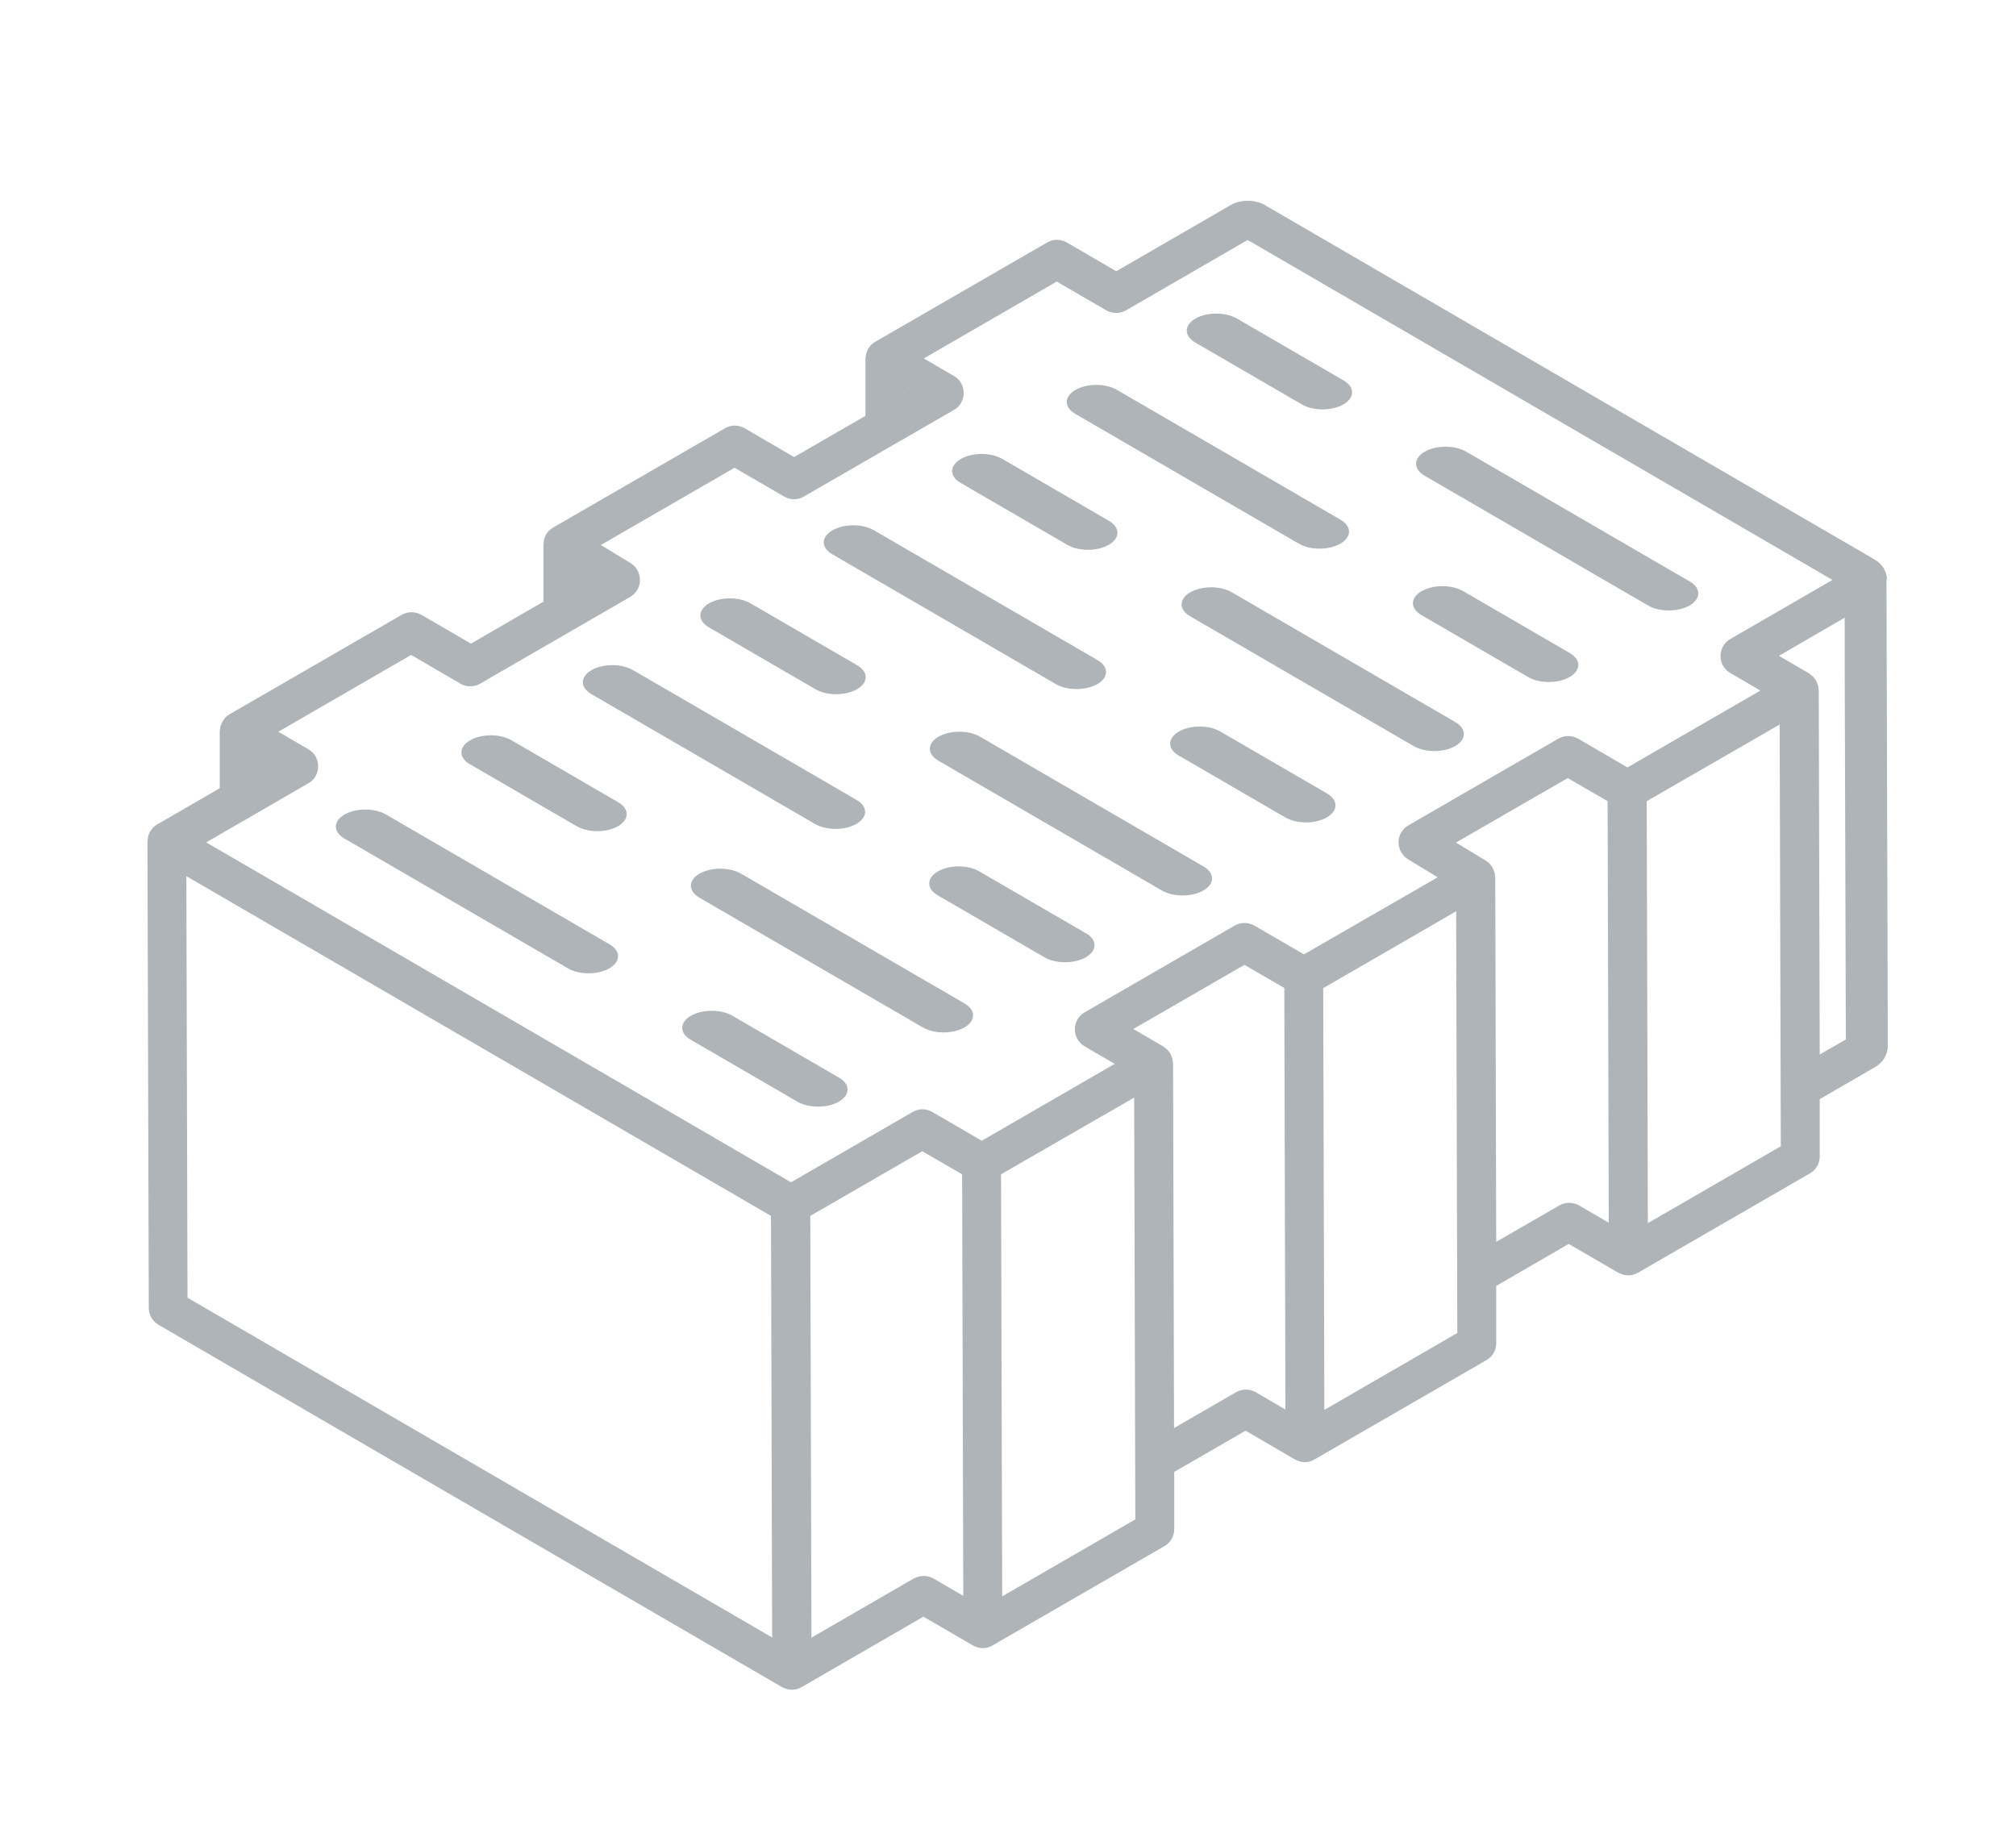 <?xml version="1.0" encoding="UTF-8"?>
<svg id="Layer_1" data-name="Layer 1" xmlns="http://www.w3.org/2000/svg" viewBox="0 0 105.69 95.66">
  <defs>
    <style>
      .cls-1 {
        fill: #aeb4b7;
      }
    </style>
  </defs>
  <path class="cls-1" d="M98.93,30.42h0s0,0,0,0c0-.45-.25-.86-.67-1.1l-31.95-18.57c-.52-.3-1.26-.3-1.79,0l-6,3.47-2.59-1.51c-.32-.18-.71-.19-1.03,0l-9.02,5.21c-.08,.05-.15,.1-.21,.16-.04,.04-.07,.08-.1,.13-.02,.03-.05,.05-.06,.08-.03,.05-.04,.1-.06,.15-.01,.03-.03,.06-.04,.1-.01,.04-.01,.08-.02,.12,0,.05-.02,.09-.02,.14h0s0,3,0,3l-3.74,2.16-2.59-1.51c-.32-.18-.71-.19-1.03,0l-9.02,5.21c-.05,.03-.1,.07-.15,.11-.02,.02-.04,.03-.06,.05-.06,.06-.12,.13-.16,.21,0,.02-.01,.03-.02,.05-.03,.06-.06,.13-.08,.2,0,.03,0,.07-.01,.1,0,.05-.02,.1-.02,.16,0,0,0,0,0,0,0,0,0,0,0,0v3s-3.8,2.2-3.8,2.2l-2.6-1.51c-.32-.18-.71-.18-1.03,0l-9.02,5.21c-.08,.05-.15,.1-.21,.16-.05,.05-.09,.11-.13,.17,0,.01-.02,.02-.03,.04-.03,.06-.05,.12-.08,.18,0,.02-.02,.04-.03,.06-.01,.05-.01,.09-.02,.14,0,.04-.02,.08-.02,.13,0,0,0,0,0,0s0,0,0,0v3s-3.28,1.9-3.28,1.9c-.08,.05-.15,.1-.21,.16-.04,.04-.07,.09-.11,.14-.02,.02-.04,.04-.05,.07-.03,.05-.05,.11-.07,.16-.01,.03-.03,.06-.03,.08-.01,.04-.01,.09-.02,.13,0,.04-.02,.09-.02,.13h0s.07,24.48,.07,24.48c0,.36,.2,.7,.51,.88l32.7,19s0,0,0,0c0,0,0,0,0,0,.03,.02,.07,.03,.1,.04,.13,.06,.27,.09,.41,.09,.18,0,.35-.05,.51-.14h0s6.38-3.69,6.38-3.69l2.6,1.51s0,0,0,0h0s.04,.02,.06,.03c.31,.15,.67,.15,.96-.03l9.02-5.21c.32-.18,.51-.52,.51-.89v-3s3.74-2.16,3.74-2.16l2.59,1.51s0,0,0,0c0,0,0,0,0,0,.02,.01,.04,.02,.06,.03,.31,.15,.67,.15,.96-.03l9.02-5.21c.32-.18,.51-.52,.51-.89v-3s3.8-2.2,3.8-2.2l2.6,1.51s0,0,0,0c0,0,0,0,0,0,.02,.01,.05,.02,.07,.03,.3,.15,.66,.14,.96-.03l9.02-5.21c.32-.18,.51-.52,.51-.89v-3s2.9-1.68,2.9-1.68c0,0,0,0,0,0h0c.42-.24,.67-.66,.67-1.11l-.07-24.48Zm-51.51-9.83l.03,.02-.03,.02v-.03Zm-25.87,13.74l2.59,1.51c.32,.19,.71,.18,1.03,0l7.87-4.55c.31-.18,.51-.51,.51-.88,0-.36-.18-.7-.49-.89l-1.56-.95,7.01-4.05,2.6,1.51c.32,.19,.71,.19,1.03,0l7.87-4.54c.32-.18,.51-.52,.51-.89s-.19-.71-.51-.89l-1.58-.92,6.97-4.03,2.6,1.51c.32,.18,.71,.18,1.03,0l6.38-3.69,30.66,17.82-5.36,3.1c-.32,.18-.51,.52-.51,.89,0,.37,.19,.7,.51,.89l1.58,.92-6.97,4.03-2.59-1.51c-.32-.18-.71-.18-1.03,0l-7.87,4.55c-.31,.18-.51,.51-.51,.88,0,.36,.18,.7,.49,.89l1.56,.95-7.01,4.04-2.6-1.51c-.32-.18-.71-.18-1.03,0l-7.87,4.55c-.32,.18-.51,.52-.51,.89s.19,.7,.51,.89l1.58,.92-6.97,4.03-2.6-1.51c-.16-.09-.34-.14-.51-.14s-.35,.05-.51,.14l-6.38,3.69-10.37-6.03-20.29-11.79,5.36-3.1c.32-.18,.51-.52,.51-.89,0-.37-.19-.7-.51-.89l-1.58-.92,6.97-4.03Zm-7.99,5.81l.03,.02-.03,.02v-.03Zm-3.79,5.79l30.65,17.81,.06,22.1-30.65-17.81-.06-22.1Zm38.13,36.82l-5.36,3.1-.06-22.11,5.87-3.39,2.09,1.21,.06,22.1-1.56-.91c-.32-.18-.71-.18-1.03,0Zm4.64,.92l-.06-22.11,4.91-2.83,2.07-1.19,.06,22.11-6.97,4.03Zm12.25-10.68l-3.24,1.87-.05-19.11s-.01-.08-.02-.12c0-.05,0-.1-.02-.14-.01-.05-.04-.09-.05-.13-.02-.04-.03-.08-.05-.12-.02-.04-.06-.08-.09-.12-.02-.03-.04-.06-.07-.09-.03-.03-.07-.05-.1-.08-.04-.03-.07-.06-.11-.09l-1.58-.92,.58-.33,5.25-3.03,2.09,1.21,.06,22.1-1.56-.91c-.32-.18-.71-.18-1.03,0Zm4.64,.92l-.06-22.11,5.02-2.9,1.95-1.13,.06,22.11-6.97,4.03Zm12.32-10.72l-3.31,1.91-.05-19.11s-.01-.08-.02-.12c0-.05,0-.09-.02-.14-.01-.04-.03-.08-.05-.12-.02-.04-.03-.09-.05-.13-.02-.04-.05-.07-.08-.1-.03-.04-.05-.08-.08-.11-.03-.03-.07-.06-.11-.09-.03-.02-.06-.05-.09-.07h-.02s0-.01,0-.01,0,0,0,0l-1.54-.93,3.48-2.01,2.38-1.37,2.09,1.21,.06,22.1-1.56-.91c-.32-.18-.71-.18-1.03,0Zm4.64,.92l-.06-22.11,4.91-2.83,2.06-1.19,.06,22.11-6.97,4.03Zm8.96-27.92s-.01-.08-.02-.12c0-.05,0-.1-.02-.14-.01-.05-.03-.09-.05-.13-.02-.04-.03-.08-.05-.12-.02-.04-.06-.08-.09-.12-.02-.03-.04-.06-.07-.09-.03-.03-.07-.05-.1-.08-.04-.03-.07-.06-.11-.09l-1.58-.92,3.28-1.9,.17-.1v2.61s.06,19.5,.06,19.5l-1.37,.79-.05-19.11Z"/>
  <path class="cls-1" d="M62.67,17.96l5.58,3.24c.6,.35,1.57,.35,2.18,0,.6-.35,.61-.91,0-1.26l-5.58-3.24c-.6-.35-1.57-.35-2.18,0-.6,.35-.61,.91,0,1.26Z"/>
  <path class="cls-1" d="M56.38,21.7l11.71,6.8c.6,.35,1.57,.35,2.18,0,.6-.35,.61-.91,0-1.26l-11.71-6.8c-.6-.35-1.57-.35-2.18,0-.6,.35-.61,.91,0,1.26Z"/>
  <path class="cls-1" d="M74.53,32.25l5.58,3.24c.6,.35,1.57,.35,2.18,0,.6-.35,.61-.91,0-1.26l-5.58-3.24c-.6-.35-1.57-.35-2.18,0s-.61,.91,0,1.26Z"/>
  <path class="cls-1" d="M69.56,41.59l-5.58-3.24c-.6-.35-1.57-.35-2.18,0-.6,.35-.61,.91,0,1.26l5.58,3.24c.6,.35,1.57,.35,2.18,0,.6-.35,.61-.91,0-1.26Z"/>
  <path class="cls-1" d="M76.29,37.85l-11.71-6.8c-.6-.35-1.57-.35-2.18,0-.6,.35-.61,.91,0,1.26l11.71,6.8c.6,.35,1.57,.35,2.18,0,.6-.35,.61-.91,0-1.26Z"/>
  <path class="cls-1" d="M74.69,24.94l11.71,6.8c.6,.35,1.57,.35,2.18,0,.6-.35,.61-.91,0-1.26l-11.71-6.8c-.6-.35-1.57-.35-2.18,0-.6,.35-.61,.91,0,1.26Z"/>
  <path class="cls-1" d="M50.37,25.32l5.58,3.24c.6,.35,1.57,.35,2.18,0,.6-.35,.61-.91,0-1.26l-5.58-3.24c-.6-.35-1.57-.35-2.18,0-.6,.35-.61,.91,0,1.26Z"/>
  <path class="cls-1" d="M43.64,29.06l11.71,6.8c.6,.35,1.57,.35,2.18,0,.6-.35,.61-.91,0-1.26l-11.71-6.8c-.6-.35-1.57-.35-2.18,0-.6,.35-.61,.91,0,1.26Z"/>
  <path class="cls-1" d="M63.09,45.42l-11.71-6.8c-.6-.35-1.57-.35-2.18,0-.6,.35-.61,.91,0,1.26l11.71,6.8c.6,.35,1.57,.35,2.18,0,.6-.35,.61-.91,0-1.26Z"/>
  <path class="cls-1" d="M24.65,40.07l5.58,3.24c.6,.35,1.57,.35,2.17,0,.6-.35,.61-.91,0-1.26l-5.58-3.24c-.6-.35-1.57-.35-2.18,0-.6,.35-.6,.91,0,1.26Z"/>
  <path class="cls-1" d="M18.06,43.96l11.71,6.8c.6,.35,1.57,.35,2.18,0,.6-.35,.61-.91,0-1.26l-11.71-6.8c-.6-.35-1.57-.35-2.18,0-.6,.35-.61,.91,0,1.26Z"/>
  <path class="cls-1" d="M31.01,36.39l11.71,6.8c.6,.35,1.57,.35,2.18,0,.6-.35,.61-.91,0-1.26l-11.71-6.8c-.6-.35-1.57-.35-2.18,0-.6,.35-.61,.91,0,1.26Z"/>
  <path class="cls-1" d="M37.17,32.89l5.58,3.24c.6,.35,1.57,.35,2.18,0,.6-.35,.61-.91,0-1.26l-5.58-3.24c-.6-.35-1.57-.35-2.18,0-.6,.35-.61,.91,0,1.26Z"/>
  <path class="cls-1" d="M56.92,48.92l-5.58-3.24c-.6-.35-1.57-.35-2.17,0-.6,.35-.61,.91,0,1.26l5.58,3.24c.6,.35,1.57,.35,2.18,0,.6-.35,.6-.91,0-1.26Z"/>
  <path class="cls-1" d="M43.98,56.49l-5.58-3.24c-.6-.35-1.57-.35-2.18,0-.6,.35-.61,.91,0,1.26l5.58,3.24c.6,.35,1.57,.35,2.18,0,.6-.35,.61-.91,0-1.26Z"/>
  <path class="cls-1" d="M50.56,52.6l-11.71-6.8c-.6-.35-1.57-.35-2.18,0-.6,.35-.6,.91,0,1.26l11.71,6.8c.6,.35,1.57,.35,2.18,0,.6-.35,.61-.91,0-1.26Z"/>
</svg>